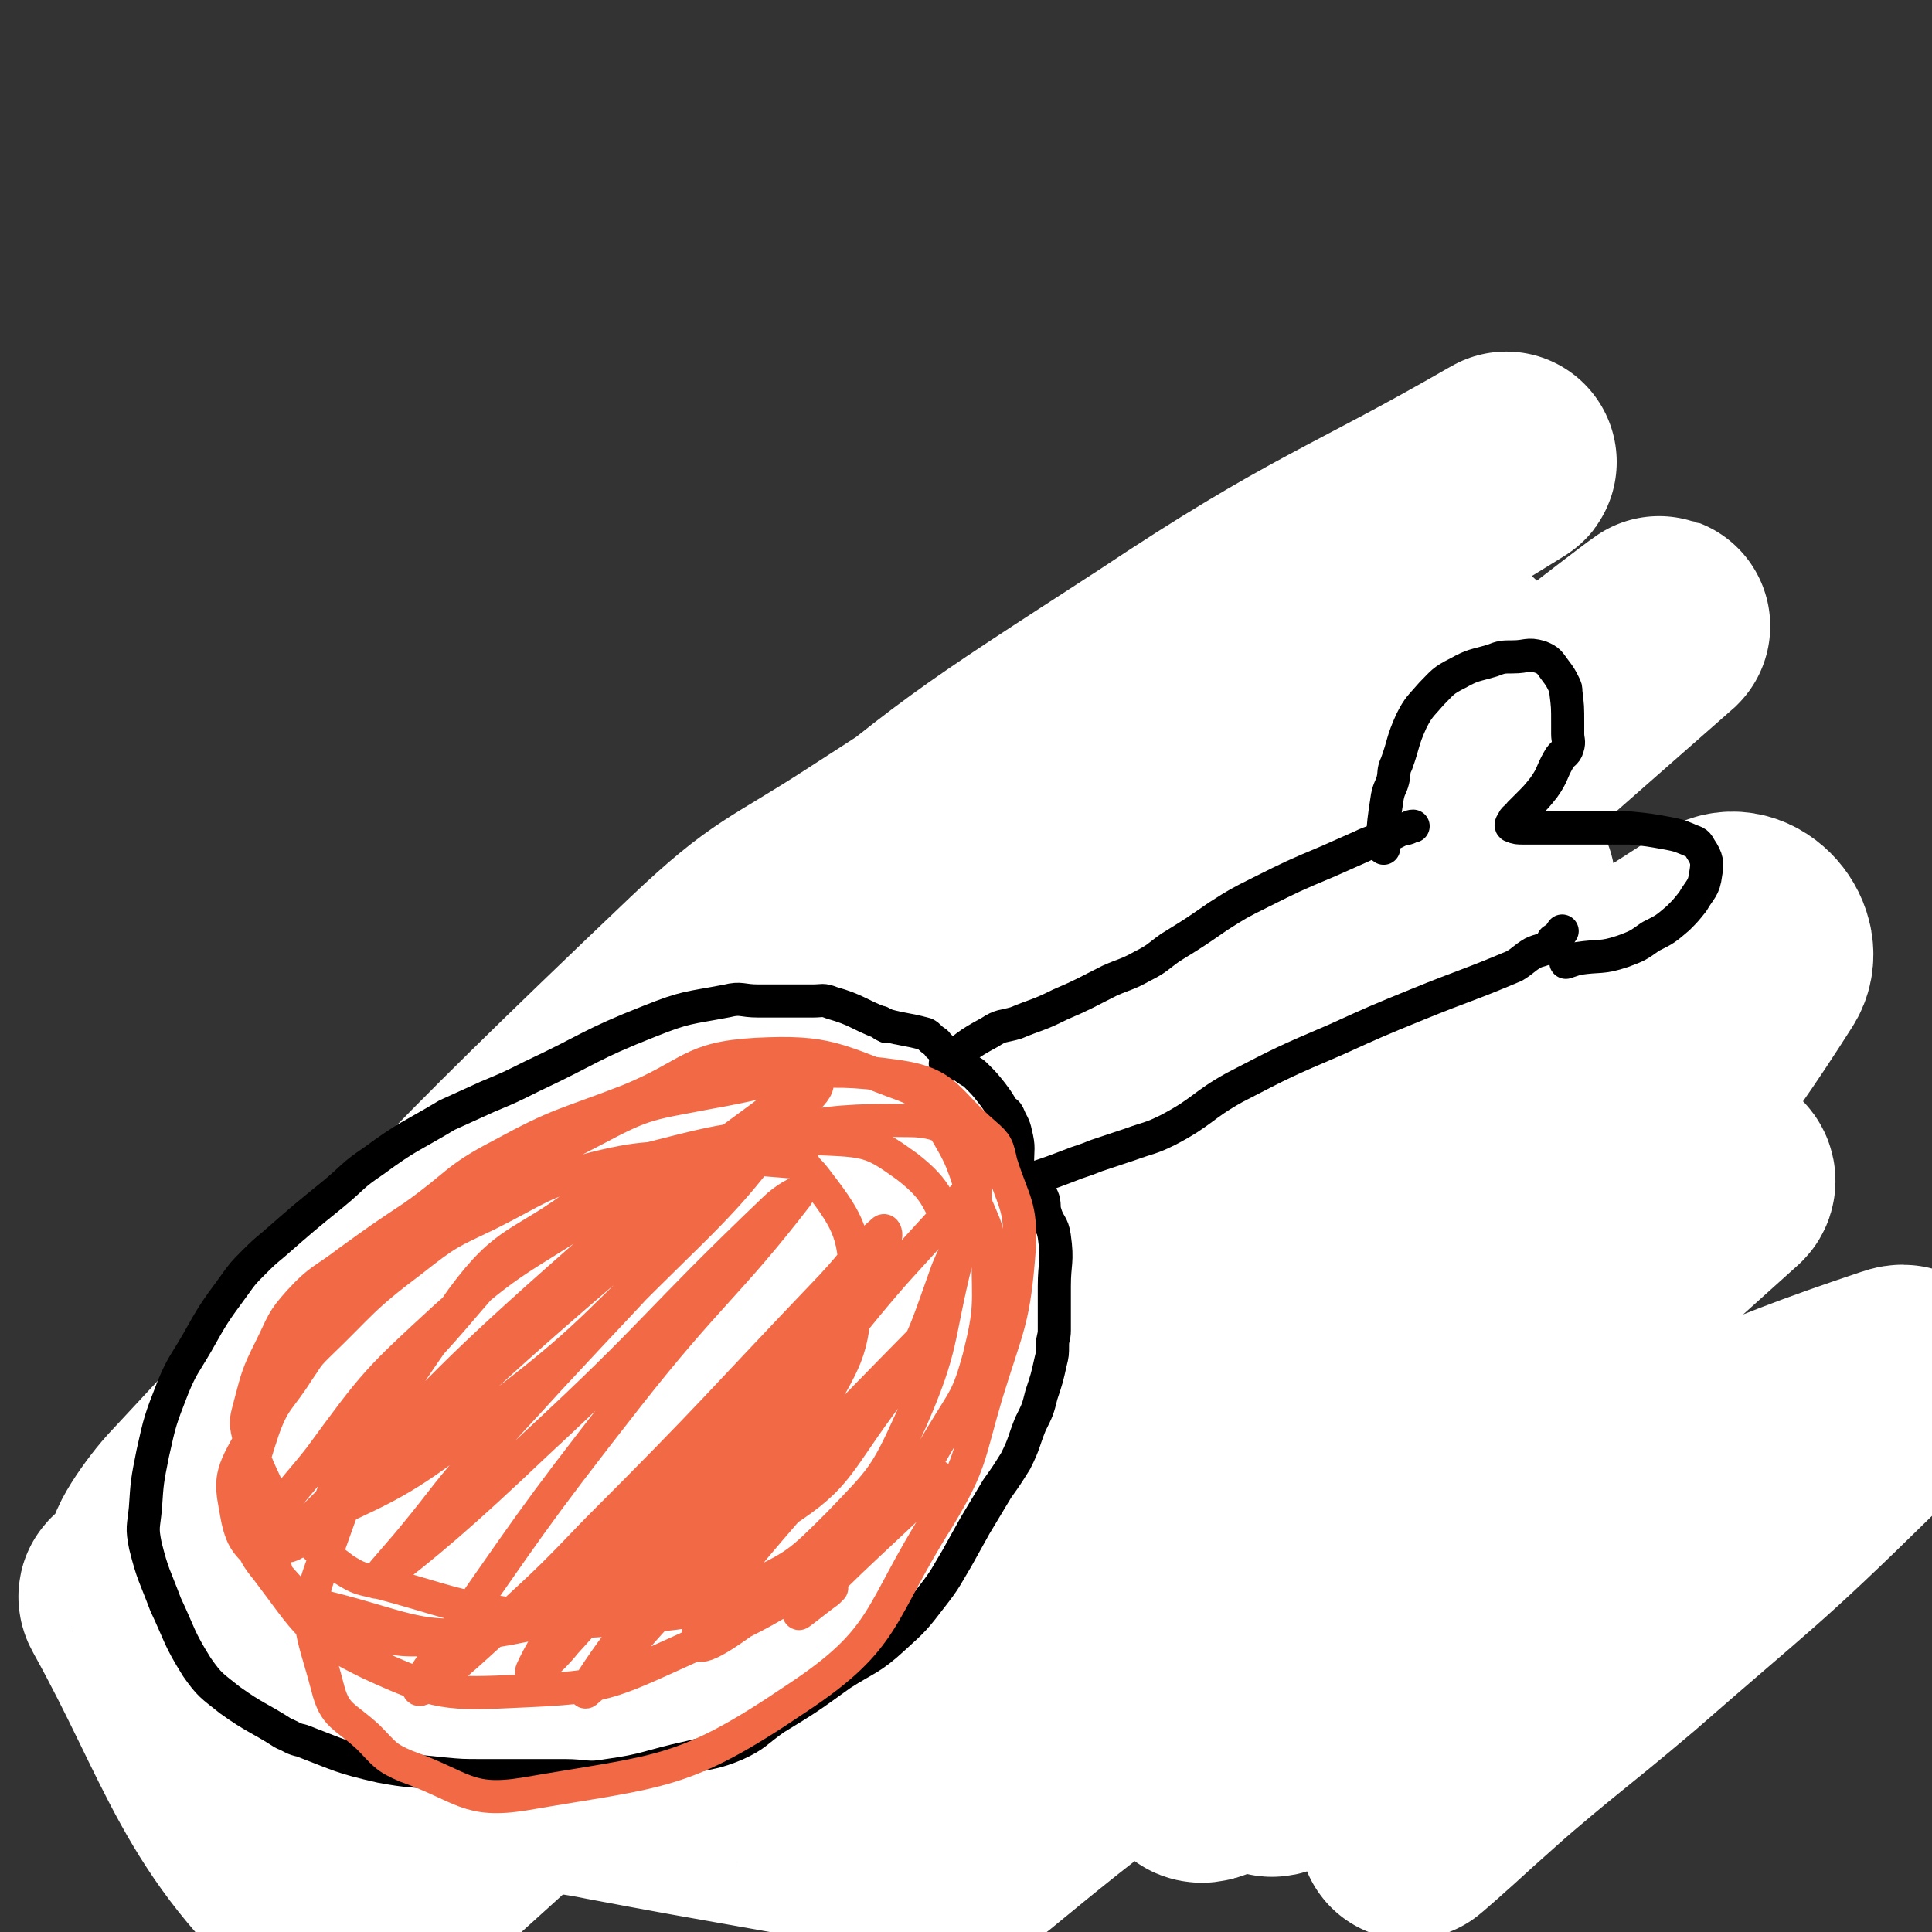 <svg viewBox='0 0 1050 1050' version='1.1' xmlns='http://www.w3.org/2000/svg' xmlns:xlink='http://www.w3.org/1999/xlink'><rect x="0" y="0" width="1050" height="1050" fill="#333333" stroke="none"/><g fill='none' stroke='#000000' stroke-width='9' stroke-linecap='round' stroke-linejoin='round'><path d='M612,443c-1,-1 -1,-1 -1,-1 -1,-1 0,0 0,0 -11,-2 -11,-4 -22,-5 -5,-1 -5,0 -10,0 -5,0 -5,0 -10,0 -18,0 -19,-2 -37,0 -15,2 -15,4 -29,7 -30,6 -30,4 -59,11 -23,7 -24,5 -45,17 -26,13 -24,16 -48,33 -21,15 -22,13 -41,30 -7,6 -6,8 -12,16 -14,22 -15,21 -28,44 -8,13 -8,13 -13,27 -8,24 -6,24 -13,48 -2,8 -1,8 -3,15 -1,2 -1,2 -1,5 0,1 0,1 0,1 0,1 0,1 -1,2 0,1 0,1 0,2 0,0 0,0 0,0 0,0 0,0 0,0 3,0 3,0 5,0 3,1 3,1 6,2 4,1 4,1 7,3 5,2 5,3 8,6 3,3 4,3 5,7 2,5 1,6 1,12 0,5 2,6 0,9 -3,4 -5,3 -10,6 -1,1 -1,1 -2,2 '/><path d='M258,764c-1,-1 -1,-1 -1,-1 -1,-1 0,0 0,0 11,11 10,12 22,21 3,3 4,2 8,3 5,1 5,1 10,3 9,2 9,2 19,4 10,2 10,3 19,5 5,1 5,1 10,1 20,0 20,0 40,0 12,0 12,1 24,0 21,-2 21,-3 41,-6 14,-2 15,-1 29,-4 12,-3 12,-3 25,-8 23,-9 24,-9 46,-21 19,-10 18,-11 37,-22 23,-14 26,-10 47,-27 21,-17 18,-20 36,-42 9,-11 9,-11 18,-23 2,-3 2,-3 4,-6 7,-9 8,-9 14,-18 3,-5 2,-5 4,-11 '/><path d='M256,785c-1,-1 -1,-1 -1,-1 -1,-1 0,0 0,0 0,0 0,0 0,0 -14,-4 -14,-5 -28,-8 -4,-1 -4,-1 -8,-1 -5,-1 -5,-1 -10,-1 -20,0 -20,-2 -40,0 -12,1 -12,3 -23,7 -5,1 -5,1 -9,3 -10,4 -10,3 -19,8 -3,2 -3,2 -4,4 -2,5 -2,6 -3,12 -1,4 0,4 0,8 0,3 -1,4 0,6 2,4 3,4 7,8 9,7 9,8 19,14 5,4 5,4 11,6 24,8 24,8 49,14 19,4 20,3 40,6 11,2 11,2 23,3 31,3 31,3 63,5 23,2 23,2 46,3 11,1 11,1 21,1 36,1 36,1 72,1 35,0 35,0 69,0 29,0 29,0 57,0 10,0 10,1 20,0 25,-2 25,-4 50,-6 15,-2 15,-1 30,-3 21,-4 23,-2 43,-10 16,-7 15,-9 29,-20 8,-6 7,-7 14,-14 6,-5 6,-5 11,-10 6,-7 7,-6 10,-14 3,-8 2,-8 2,-17 0,-6 2,-6 -1,-11 -4,-11 -4,-11 -12,-19 -10,-11 -11,-11 -23,-18 -12,-6 -13,-4 -26,-7 -13,-3 -13,-4 -25,-6 -15,-2 -15,-1 -29,-2 -7,-1 -7,0 -14,-1 '/><path d='M270,768c-1,-1 -1,-1 -1,-1 -11,-5 -11,-4 -22,-8 -5,-2 -4,-3 -10,-5 -4,-1 -4,-1 -9,-2 -11,-3 -11,-4 -22,-6 -14,-2 -15,-2 -29,-3 -6,0 -7,-1 -13,0 -6,1 -6,0 -12,3 -16,6 -16,6 -31,14 -8,4 -8,4 -16,10 -13,9 -13,9 -25,20 -5,6 -4,6 -8,13 -3,7 -4,7 -6,14 -4,16 -7,16 -6,32 1,16 6,15 12,31 3,9 1,10 6,18 12,18 11,20 27,33 13,12 15,11 32,17 30,11 30,13 62,18 46,6 46,3 93,4 37,1 37,2 74,1 40,-1 40,-2 81,-3 38,-1 38,-1 76,-1 33,0 33,0 66,-1 35,-1 35,-2 70,-4 12,-1 12,-1 24,-2 11,0 11,0 23,-2 28,-3 28,-3 55,-7 9,-1 10,0 19,-4 22,-9 22,-10 44,-21 11,-6 10,-7 20,-14 12,-8 12,-8 22,-18 10,-10 12,-9 19,-21 9,-15 8,-15 14,-31 3,-7 3,-8 3,-15 1,-9 3,-10 1,-18 -1,-7 -3,-7 -6,-14 -7,-15 -5,-16 -14,-30 -7,-12 -8,-11 -18,-21 -4,-4 -4,-4 -10,-7 -15,-6 -15,-6 -31,-12 -10,-3 -10,-4 -20,-6 -19,-3 -19,-2 -39,-4 -5,-1 -5,-2 -11,-2 -13,-1 -14,0 -27,0 '/><path d='M606,466c-1,-1 -1,-1 -1,-1 -1,-1 0,0 0,0 0,0 0,0 0,0 10,0 11,-2 20,0 4,1 3,4 6,7 3,3 3,2 7,5 6,4 6,4 12,8 3,2 3,2 6,4 2,2 2,2 4,4 '/><path d='M640,524c-1,-1 -1,-1 -1,-1 -12,-1 -12,0 -23,0 -2,0 -2,0 -4,0 -3,0 -3,0 -6,0 -4,0 -4,-1 -8,0 -13,2 -13,3 -25,6 -7,1 -7,0 -14,2 -5,2 -5,2 -10,5 -8,5 -9,4 -15,10 -8,9 -8,9 -14,20 -4,7 -3,8 -6,16 -2,6 -3,6 -4,12 -1,5 0,5 -1,10 -1,4 -1,4 -1,9 0,3 0,4 1,7 3,4 4,4 8,7 4,4 4,4 9,7 2,1 2,2 5,3 13,2 13,2 26,4 9,1 9,1 17,2 8,0 8,1 16,0 9,-2 8,-3 17,-6 10,-3 10,-2 21,-5 10,-2 10,-1 20,-5 13,-6 13,-5 24,-14 18,-12 16,-14 33,-28 21,-18 23,-16 42,-34 12,-12 10,-14 20,-27 11,-14 10,-15 22,-27 10,-13 12,-11 22,-23 17,-22 16,-22 31,-45 9,-14 9,-14 18,-28 6,-8 6,-8 12,-17 1,-2 1,-2 3,-4 1,-1 1,-1 2,-2 1,-1 1,-1 1,-2 '/><path d='M612,551c-1,-1 -1,-1 -1,-1 -1,-1 0,0 0,0 12,-10 12,-11 24,-21 4,-3 4,-3 8,-6 12,-11 11,-12 23,-23 9,-8 9,-8 19,-16 2,-2 2,-2 5,-4 3,-3 3,-2 6,-4 3,-2 3,-2 5,-4 6,-4 6,-4 12,-7 6,-4 7,-4 12,-7 6,-4 6,-4 11,-8 2,-2 2,-2 5,-3 2,-2 2,-2 4,-4 5,-6 5,-6 9,-12 3,-6 3,-6 6,-11 5,-8 5,-7 10,-15 1,-2 1,-2 2,-4 2,-3 2,-3 5,-7 1,-3 1,-3 2,-6 2,-3 2,-3 3,-5 2,-3 2,-2 4,-5 1,-2 1,-3 2,-6 1,-2 2,-2 2,-4 1,-3 0,-3 0,-6 0,-4 0,-4 0,-7 0,-7 0,-7 0,-13 0,-7 0,-7 0,-14 0,-7 -1,-7 0,-13 2,-9 2,-9 6,-16 2,-5 3,-4 6,-9 1,-2 1,-3 3,-5 2,-2 3,-2 5,-3 2,-1 2,-1 4,-1 2,0 3,-1 5,0 2,3 2,5 3,9 2,8 1,9 2,17 1,9 1,9 3,19 0,4 0,4 2,9 1,4 1,4 3,7 2,3 2,3 5,6 2,2 2,2 5,3 3,1 3,1 7,1 6,0 6,2 11,0 6,-2 5,-4 10,-7 3,-2 4,-1 7,-2 4,0 4,-1 7,-1 3,0 3,0 6,0 3,0 4,-1 5,0 2,2 1,3 1,7 0,3 1,4 -2,6 -5,6 -6,5 -12,10 -1,1 -1,1 -2,1 '/><path d='M721,485c-1,-1 -1,-1 -1,-1 -1,-1 0,0 0,0 -14,-3 -14,-4 -28,-6 -4,-1 -4,0 -9,0 -4,0 -4,-1 -8,0 -9,2 -9,2 -18,5 -8,3 -8,3 -16,6 -12,6 -12,6 -24,13 -11,6 -11,6 -23,13 -8,5 -8,5 -16,10 -4,2 -5,1 -9,4 -6,3 -6,3 -12,7 -3,2 -3,2 -6,5 -4,5 -5,5 -8,11 -4,7 -4,7 -6,14 -3,7 -3,7 -4,14 -1,3 -1,3 -1,7 0,2 -1,2 -1,4 0,6 -2,7 0,12 2,5 3,5 7,9 3,3 3,3 7,5 7,3 8,2 15,4 8,2 8,2 16,3 7,1 7,1 14,1 17,1 17,2 35,1 18,-1 18,-3 36,-7 5,-1 5,-1 8,-3 15,-10 15,-11 29,-22 11,-8 10,-9 20,-17 12,-10 13,-9 24,-19 6,-6 6,-6 10,-12 6,-9 7,-9 11,-19 4,-10 4,-10 5,-20 1,-7 4,-9 0,-14 -6,-8 -9,-8 -19,-11 -13,-4 -14,-5 -27,-4 -20,1 -21,2 -41,8 -19,7 -18,9 -37,18 -17,9 -17,10 -34,19 -5,3 -6,3 -11,5 -13,7 -14,6 -26,14 -8,5 -8,5 -13,12 -9,10 -7,11 -15,23 -3,6 -3,5 -6,11 -4,8 -5,8 -7,17 -1,4 -1,5 -1,9 0,4 0,5 2,7 3,4 5,4 10,6 7,2 7,3 15,4 13,2 14,1 27,2 11,0 11,1 22,0 13,-2 14,-1 27,-6 16,-7 15,-10 30,-19 1,0 1,-1 1,-1 '/></g>
<g fill='none' stroke='#FAE80B' stroke-width='9' stroke-linecap='round' stroke-linejoin='round'><path d='M290,637c-1,-1 -1,-1 -1,-1 -1,-1 0,0 0,0 10,-14 10,-15 20,-29 4,-6 4,-6 9,-12 3,-5 3,-5 6,-10 6,-8 6,-8 13,-15 6,-7 6,-7 14,-12 10,-8 10,-8 21,-15 6,-3 6,-3 12,-6 12,-5 12,-5 24,-10 12,-5 12,-6 24,-10 13,-5 14,-4 27,-9 6,-2 6,-2 13,-4 21,-6 21,-6 42,-12 13,-5 13,-5 26,-9 6,-3 7,-2 12,-5 2,-1 3,-2 3,-3 0,-2 -2,-2 -4,-2 -9,0 -9,0 -18,0 -15,0 -15,-2 -30,0 -17,3 -17,4 -33,10 -29,12 -28,13 -57,27 -13,7 -14,6 -27,15 -21,14 -22,14 -41,30 -13,11 -12,12 -24,25 -10,10 -10,10 -19,21 -4,4 -4,4 -6,9 -3,5 -7,7 -5,10 2,4 7,5 13,3 19,-5 20,-7 38,-16 45,-23 44,-26 89,-49 20,-10 20,-8 41,-18 16,-7 16,-8 33,-16 7,-4 7,-4 15,-8 15,-8 15,-8 30,-16 9,-5 9,-5 18,-10 4,-2 4,-3 9,-6 1,-1 4,-2 3,-2 -2,-2 -5,-2 -10,-1 -14,4 -14,5 -27,11 -24,11 -25,10 -48,22 -45,23 -45,22 -89,48 -21,12 -19,14 -39,28 -10,7 -10,8 -20,14 -8,6 -8,6 -16,11 -9,6 -9,6 -17,13 -3,2 -3,3 -6,6 -1,1 -3,2 -2,2 3,1 5,2 9,0 31,-17 30,-19 61,-38 26,-16 26,-17 54,-32 23,-12 24,-10 48,-23 15,-9 14,-10 29,-20 4,-3 4,-3 9,-6 8,-6 13,-10 16,-11 2,-1 -3,4 -7,6 -16,9 -18,6 -33,16 -41,26 -40,28 -79,56 -18,12 -18,12 -35,24 -10,7 -10,7 -20,15 -8,6 -8,6 -14,12 -3,3 -3,3 -5,5 -1,1 -1,2 0,3 3,0 4,1 7,-1 15,-8 15,-9 29,-19 21,-16 20,-17 41,-33 12,-10 12,-11 25,-19 10,-7 11,-7 22,-13 4,-2 7,-3 7,-4 1,-1 -3,-1 -5,0 -21,19 -19,21 -40,40 -19,16 -20,15 -39,31 -14,13 -13,14 -27,28 -10,10 -10,9 -20,19 -5,5 -5,5 -11,11 -5,5 -5,5 -10,10 -1,1 -3,2 -2,2 2,1 5,2 7,0 7,-5 5,-8 12,-14 32,-25 34,-23 68,-47 24,-17 23,-18 47,-36 4,-2 4,-2 8,-4 3,-1 5,-2 6,-1 0,2 -1,5 -4,8 -13,10 -15,8 -27,19 -32,28 -30,30 -62,58 -13,11 -14,10 -27,20 -6,5 -6,4 -11,9 -2,2 -3,4 -2,5 4,0 7,1 12,-2 23,-14 21,-18 44,-33 29,-19 29,-18 60,-35 11,-7 12,-6 23,-12 3,-1 3,-2 6,-3 5,-2 9,-2 10,-3 1,-1 -4,-2 -7,0 -32,25 -32,26 -63,54 -31,28 -30,29 -60,58 -7,7 -16,14 -13,14 3,-2 12,-9 24,-18 32,-23 31,-24 63,-48 12,-9 12,-10 25,-19 5,-4 6,-3 12,-7 3,-2 6,-5 6,-4 0,1 -2,5 -6,9 -30,28 -32,27 -63,55 -11,9 -13,12 -20,20 -1,2 2,0 4,-2 30,-16 31,-15 60,-33 25,-16 24,-19 49,-35 6,-4 12,-8 13,-6 2,2 -2,8 -7,14 -10,12 -12,10 -22,21 -15,17 -14,18 -29,36 -3,4 -3,4 -6,8 -1,1 -2,2 -1,2 14,-9 16,-10 33,-20 15,-9 15,-9 30,-17 5,-3 6,-4 10,-4 1,0 2,2 1,4 -16,18 -21,16 -37,36 -3,4 -4,12 0,11 21,-6 26,-13 52,-26 10,-4 10,-5 21,-8 4,-1 5,-1 10,-1 0,0 0,0 1,0 '/></g>
<g fill='none' stroke='#FFFFFF' stroke-width='120' stroke-linecap='round' stroke-linejoin='round'><path d='M142,790c-1,-1 -2,-1 -1,-1 23,-24 25,-23 49,-47 34,-32 33,-33 67,-66 90,-87 85,-93 180,-174 91,-77 93,-77 193,-142 90,-60 109,-63 187,-108 7,-4 -8,5 -16,10 -164,103 -166,100 -328,205 -46,30 -50,27 -89,64 -146,139 -144,142 -281,289 -10,11 -25,34 -14,27 202,-134 219,-156 440,-309 131,-90 236,-164 263,-178 18,-10 -88,62 -171,130 -222,181 -232,178 -439,367 -11,11 -9,41 3,32 333,-239 343,-263 687,-526 13,-10 39,-30 27,-20 -317,279 -487,421 -685,599 -52,47 89,-80 186,-149 93,-67 205,-148 195,-122 -17,41 -255,239 -250,257 4,16 133,-95 267,-188 148,-103 327,-244 296,-204 -54,70 -379,333 -467,423 -38,39 191,-147 214,-165 15,-11 -70,51 -137,107 -21,18 -59,54 -39,42 188,-118 228,-155 454,-303 2,-2 6,1 4,3 -197,178 -290,249 -401,355 -30,29 55,-49 117,-85 82,-46 163,-90 172,-78 10,10 -112,93 -133,122 -10,13 37,-19 73,-38 93,-49 99,-56 186,-98 4,-2 -1,6 -4,10 -75,71 -77,70 -154,139 -13,12 -29,26 -27,24 3,-3 19,-18 38,-34 38,-33 39,-32 78,-65 64,-56 66,-55 126,-114 14,-14 37,-38 23,-33 -81,27 -110,42 -213,96 -45,24 -40,31 -82,60 -42,28 -89,75 -85,54 9,-45 50,-97 112,-185 90,-128 115,-124 193,-247 8,-12 -8,-31 -21,-23 -286,184 -288,204 -577,409 -30,21 -82,63 -60,43 207,-194 289,-257 517,-471 13,-12 -21,5 -35,19 -275,250 -268,260 -544,509 -22,20 -35,45 -54,29 -63,-55 -70,-97 -111,-171 -5,-8 10,3 20,8 91,41 89,46 182,82 27,11 28,7 57,13 74,14 74,13 148,27 '/></g>
<g fill='none' stroke='#000000' stroke-width='18' stroke-linecap='round' stroke-linejoin='round'><path d='M480,557c-1,-1 -1,-1 -1,-1 -1,-1 0,0 0,0 0,0 0,0 0,0 -13,-5 -13,-7 -27,-11 -5,-2 -5,-1 -10,-1 -7,0 -7,0 -14,0 -8,0 -8,0 -16,0 -9,0 -9,-2 -17,0 -21,4 -22,3 -42,11 -33,13 -32,15 -64,30 -12,6 -12,6 -24,11 -11,5 -11,5 -22,10 -20,12 -21,11 -40,25 -12,8 -11,9 -22,18 -16,13 -16,13 -32,27 -6,5 -6,5 -11,10 -6,6 -6,6 -11,13 -11,15 -11,15 -20,31 -7,12 -8,12 -13,24 -7,18 -7,18 -11,36 -3,15 -3,15 -4,30 -1,10 -2,10 0,20 4,16 5,16 11,32 8,17 7,18 17,34 7,10 8,10 18,18 14,10 15,9 29,18 5,2 5,3 10,4 21,8 21,9 43,14 16,3 16,2 33,4 11,1 11,1 22,1 23,0 23,0 45,0 11,0 12,2 23,0 22,-3 22,-5 45,-10 12,-3 13,-2 25,-7 11,-5 11,-7 21,-14 18,-11 18,-11 36,-24 14,-9 16,-8 29,-20 11,-10 11,-10 21,-23 7,-9 7,-10 13,-20 5,-9 5,-9 10,-18 6,-10 6,-10 12,-20 5,-7 5,-7 10,-15 5,-10 4,-10 8,-20 4,-8 4,-8 6,-16 3,-9 3,-9 5,-18 1,-4 1,-4 1,-9 0,-4 1,-4 1,-8 0,-5 0,-5 0,-11 0,-6 0,-6 0,-13 0,-13 2,-13 0,-27 -1,-7 -3,-6 -5,-13 -1,-3 0,-3 -1,-7 -1,-3 -2,-3 -3,-7 0,-1 0,-1 0,-2 '/><path d='M482,558c-1,-1 -1,-1 -1,-1 -1,-1 0,0 0,0 11,3 11,2 22,5 2,1 2,2 5,4 2,1 1,2 3,3 5,5 6,5 11,9 2,2 2,2 5,4 2,1 2,1 4,3 4,4 4,4 8,9 3,4 3,4 6,9 2,2 2,1 3,3 2,5 3,5 4,10 2,8 1,8 1,17 0,0 0,0 0,0 '/><path d='M515,579c-1,-1 -2,-1 -1,-1 11,-9 11,-10 24,-17 6,-4 7,-3 14,-5 12,-5 12,-4 24,-10 14,-6 13,-6 27,-13 9,-4 9,-3 18,-8 8,-4 8,-5 15,-10 13,-8 13,-8 26,-17 11,-7 11,-7 23,-13 18,-9 18,-9 37,-17 9,-4 9,-4 18,-8 6,-3 6,-2 13,-5 4,-2 4,-2 8,-4 2,-1 2,0 4,-1 1,0 1,-1 3,-1 '/><path d='M561,642c-1,-1 -1,-1 -1,-1 -1,-1 0,0 0,0 12,-4 12,-4 25,-9 6,-2 6,-2 11,-4 9,-3 9,-3 18,-6 11,-4 11,-3 21,-8 19,-10 18,-13 36,-23 27,-14 27,-14 55,-26 22,-10 22,-10 44,-19 27,-11 27,-10 53,-21 5,-3 5,-4 10,-7 4,-2 5,-1 9,-4 1,-1 1,-1 2,-3 3,-2 3,-2 5,-5 '/><path d='M752,461c-1,-1 -2,-1 -1,-1 1,-14 1,-14 3,-27 1,-5 2,-5 3,-9 1,-4 0,-5 2,-9 4,-11 3,-12 8,-23 4,-8 5,-8 11,-15 6,-6 6,-7 14,-11 9,-5 9,-4 19,-7 5,-2 6,-2 11,-2 8,0 8,-2 15,0 5,2 5,3 8,7 3,4 3,4 5,8 1,2 1,2 1,4 1,8 1,8 1,17 0,3 0,3 0,6 0,3 1,4 0,7 -1,4 -3,3 -5,7 -4,7 -3,8 -8,15 -4,5 -4,5 -9,10 -2,2 -2,2 -4,4 -2,3 -3,2 -4,5 -1,1 -1,2 0,2 2,1 3,1 6,1 9,0 9,0 18,0 9,0 9,0 17,0 11,0 11,0 23,0 10,1 10,1 21,3 5,1 5,1 10,3 4,2 5,1 7,5 4,6 4,8 3,14 -1,8 -3,8 -7,15 -4,5 -4,5 -8,9 -7,6 -7,6 -15,10 -7,5 -7,5 -15,8 -12,4 -12,2 -25,4 -3,1 -3,1 -6,2 '/></g>
<g fill='none' stroke='#F26946' stroke-width='18' stroke-linecap='round' stroke-linejoin='round'><path d='M437,633c-1,-1 -1,-1 -1,-1 -1,-1 0,0 0,0 -11,-1 -12,-1 -24,-2 -5,-1 -5,-2 -10,-3 -6,-1 -6,-1 -13,0 -33,4 -34,0 -66,8 -30,8 -30,11 -58,25 -21,10 -22,10 -41,25 -28,21 -27,23 -52,47 -6,6 -5,6 -10,13 -10,16 -13,15 -19,32 -7,21 -7,22 -7,45 0,15 -1,19 9,31 22,29 23,35 56,51 37,17 42,17 83,15 45,-2 47,-4 89,-23 52,-24 55,-26 99,-63 25,-21 23,-25 40,-53 12,-20 14,-20 20,-42 7,-28 5,-29 5,-58 0,-12 -1,-12 -6,-24 -8,-24 -7,-25 -20,-46 -7,-12 -7,-15 -19,-20 -38,-14 -42,-19 -81,-17 -36,2 -35,11 -69,25 -36,14 -37,12 -70,30 -25,13 -23,16 -47,33 -18,12 -18,12 -36,25 -13,10 -15,9 -26,21 -10,11 -9,12 -16,26 -7,14 -7,15 -11,30 -2,8 -3,9 -1,17 4,18 6,18 13,35 3,6 4,7 9,11 14,14 14,15 30,27 8,5 9,5 19,7 38,10 38,13 78,18 30,4 31,4 61,1 30,-3 32,-2 60,-15 28,-13 29,-14 51,-36 23,-24 25,-25 39,-56 18,-41 14,-44 25,-88 1,-6 3,-7 0,-12 -11,-19 -9,-24 -27,-38 -18,-13 -21,-14 -44,-15 -47,-2 -50,-1 -97,11 -20,5 -18,9 -35,22 -34,26 -41,20 -66,54 -46,66 -50,70 -76,145 -11,30 -5,35 3,66 4,16 9,15 22,27 9,9 9,11 21,16 31,11 33,20 64,15 75,-13 86,-10 148,-52 50,-33 44,-46 77,-98 18,-30 16,-33 26,-67 12,-39 15,-40 18,-80 1,-23 -3,-24 -10,-46 -2,-9 -2,-10 -9,-16 -21,-18 -20,-27 -47,-31 -49,-7 -53,0 -104,9 -31,6 -33,5 -61,20 -61,32 -67,28 -117,74 -45,41 -44,47 -73,100 -9,16 -7,20 -4,37 3,14 6,14 16,25 13,13 13,18 30,23 49,12 54,21 102,12 73,-14 77,-21 142,-59 36,-22 34,-28 59,-62 24,-33 23,-35 37,-74 11,-26 19,-32 13,-56 -5,-17 -14,-25 -34,-25 -59,-1 -64,6 -123,23 -26,7 -25,11 -48,26 -41,27 -44,25 -81,58 -37,34 -38,35 -68,76 -17,22 -27,27 -26,51 2,20 11,30 33,38 35,12 43,14 82,3 63,-17 61,-29 121,-59 12,-7 13,-6 23,-15 19,-18 23,-17 35,-40 17,-31 22,-34 23,-69 0,-29 -3,-36 -20,-58 -10,-14 -17,-15 -34,-13 -47,4 -54,1 -95,26 -56,34 -51,44 -98,91 -11,11 -11,12 -19,25 -10,18 -9,18 -17,37 -2,6 -7,15 -2,13 33,-15 43,-20 79,-48 58,-44 57,-46 109,-97 37,-36 35,-38 68,-77 5,-5 9,-9 8,-12 -1,-2 -6,1 -10,4 -65,49 -67,47 -128,101 -69,61 -66,63 -132,128 -9,9 -17,16 -17,19 0,1 10,-5 17,-11 77,-67 75,-70 152,-136 32,-27 33,-26 65,-52 10,-7 9,-8 19,-15 1,-1 3,-2 3,-1 -18,21 -20,22 -40,44 -37,41 -37,40 -75,81 -18,20 -18,19 -36,40 -20,22 -19,23 -38,46 -9,11 -25,28 -18,23 26,-20 44,-35 85,-74 67,-62 64,-65 130,-128 5,-5 15,-11 12,-7 -37,48 -48,53 -92,109 -54,69 -53,70 -103,141 -6,8 -14,20 -9,18 14,-8 24,-18 45,-37 26,-24 26,-24 50,-49 65,-65 64,-66 128,-133 14,-15 14,-18 28,-30 1,-1 2,2 1,4 -32,39 -35,38 -68,78 -49,56 -50,56 -96,114 -16,20 -24,34 -28,43 -1,4 11,-6 18,-15 80,-88 79,-89 158,-178 30,-33 30,-33 61,-67 3,-3 7,-9 5,-6 -34,39 -41,43 -78,90 -61,79 -60,80 -118,162 -9,12 -20,29 -16,25 12,-10 24,-27 49,-53 69,-72 73,-77 139,-144 2,-2 0,4 -2,6 -63,82 -124,137 -126,163 -2,17 58,-38 116,-77 7,-5 18,-15 14,-10 -26,26 -49,45 -74,72 -4,4 8,-6 15,-11 1,-1 1,-1 2,-2 '/></g>
</svg>